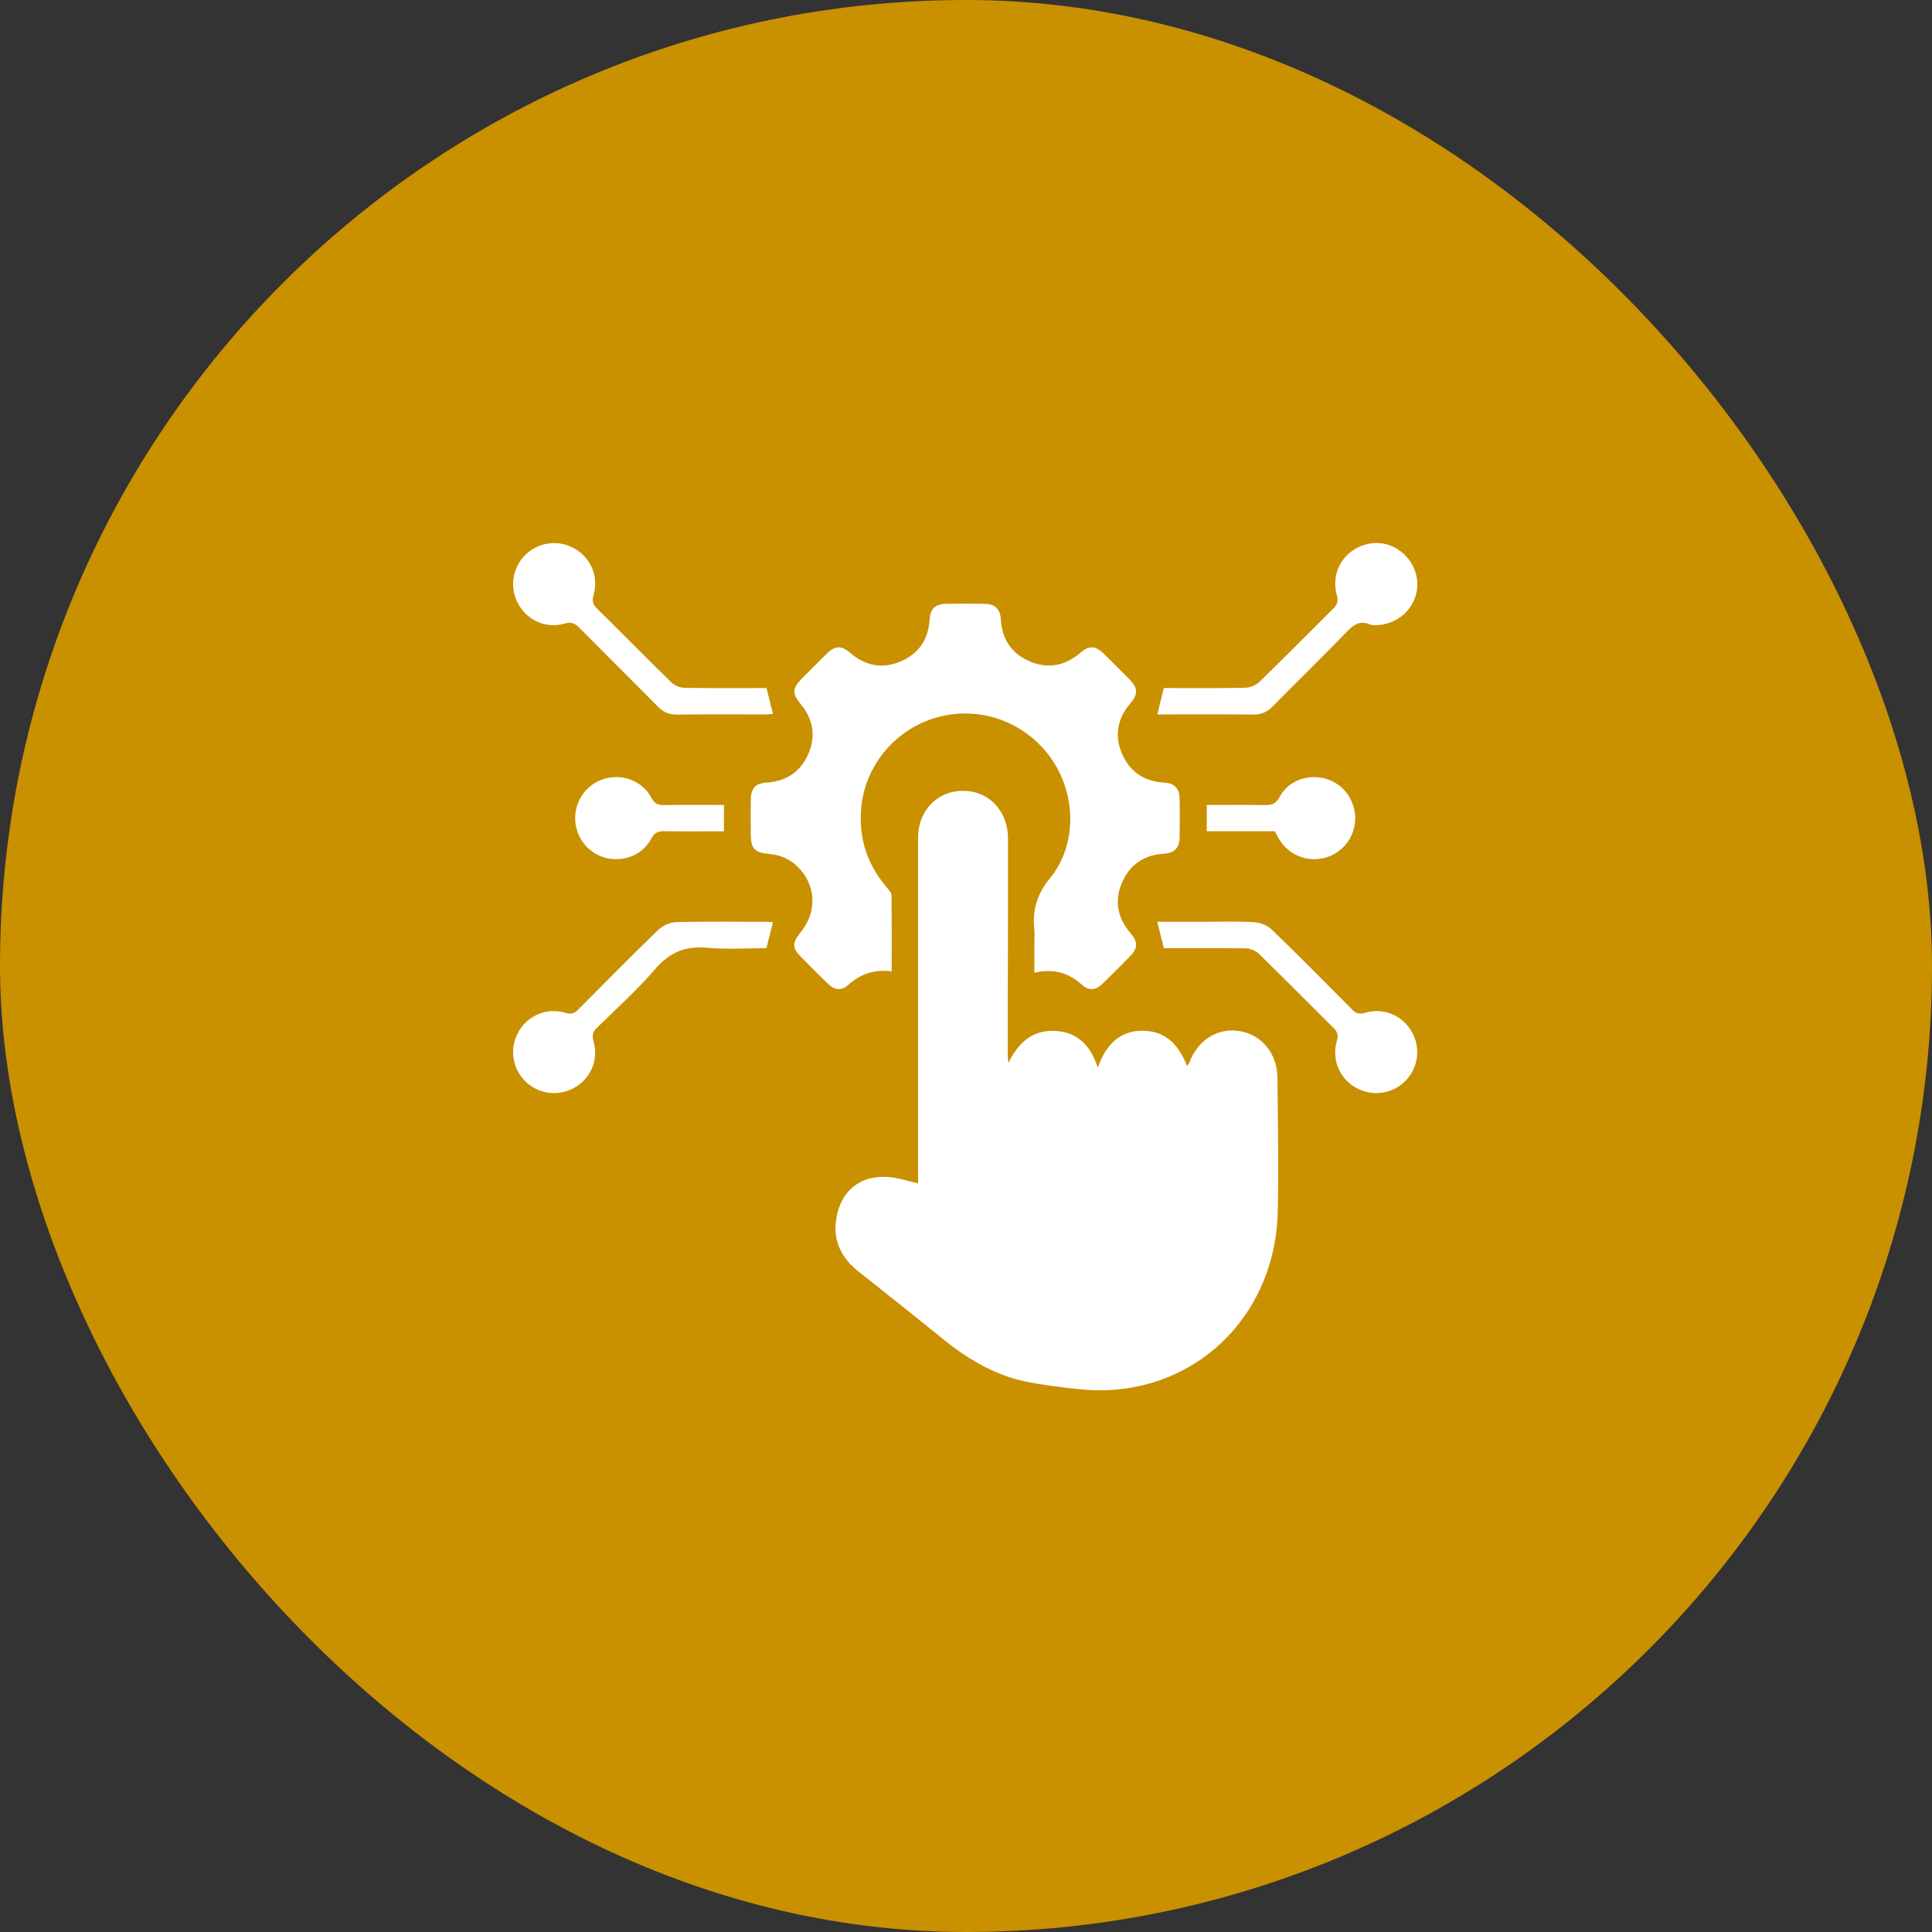 <svg width="60" height="60" viewBox="0 0 60 60" fill="none" xmlns="http://www.w3.org/2000/svg">
<rect x="0" y="0" width="60" height="60" fill="#333333" stroke="none"/>
<rect width="60" height="60" rx="30" fill="#C99000"/>
<path d="M28.512 36.752C28.512 36.6 28.512 36.483 28.512 36.366C28.512 32.915 28.51 29.465 28.512 26.014C28.513 25.073 29.262 24.43 30.166 24.583C30.837 24.697 31.302 25.282 31.304 26.04C31.308 27.433 31.302 28.827 31.3 30.222C31.299 31.051 31.298 31.879 31.296 32.708C31.296 32.802 31.296 32.897 31.319 33.004C31.62 32.393 32.054 31.981 32.766 32.016C33.48 32.051 33.883 32.493 34.093 33.161C34.347 32.414 34.802 32.028 35.427 32.011C36.1 31.993 36.573 32.347 36.867 33.111C36.898 33.061 36.924 33.029 36.938 32.993C37.205 32.288 37.83 31.904 38.513 32.024C39.193 32.144 39.664 32.72 39.672 33.469C39.685 34.863 39.715 36.258 39.681 37.651C39.668 38.217 39.575 38.801 39.403 39.34C38.587 41.895 36.199 43.426 33.527 43.144C32.986 43.087 32.443 43.022 31.909 42.917C30.9 42.719 30.047 42.204 29.257 41.562C28.394 40.862 27.524 40.172 26.654 39.482C26.141 39.076 25.874 38.554 25.964 37.901C26.104 36.883 26.852 36.386 27.886 36.596C28.085 36.638 28.281 36.695 28.512 36.752Z" fill="white"/>
<path d="M27.692 30.167C27.151 30.093 26.713 30.253 26.33 30.599C26.134 30.776 25.913 30.747 25.727 30.565C25.419 30.266 25.113 29.965 24.817 29.654C24.602 29.427 24.62 29.248 24.858 28.961C25.347 28.368 25.358 27.604 24.879 27.033C24.616 26.719 24.276 26.548 23.866 26.516C23.448 26.484 23.319 26.349 23.316 25.93C23.313 25.569 23.312 25.209 23.316 24.848C23.321 24.48 23.463 24.324 23.819 24.302C24.434 24.262 24.87 23.96 25.109 23.401C25.348 22.838 25.245 22.316 24.852 21.848C24.601 21.548 24.609 21.372 24.886 21.091C25.153 20.821 25.42 20.55 25.693 20.285C25.932 20.053 26.134 20.044 26.385 20.262C26.855 20.669 27.383 20.787 27.959 20.545C28.533 20.305 28.834 19.859 28.871 19.233C28.89 18.91 29.049 18.759 29.377 18.752C29.776 18.743 30.177 18.743 30.576 18.752C30.904 18.759 31.062 18.911 31.081 19.234C31.118 19.861 31.421 20.306 31.994 20.546C32.571 20.788 33.097 20.667 33.568 20.26C33.819 20.043 34.02 20.052 34.26 20.286C34.54 20.558 34.816 20.833 35.088 21.113C35.337 21.367 35.346 21.56 35.117 21.827C34.71 22.299 34.598 22.828 34.843 23.402C35.087 23.972 35.535 24.271 36.163 24.305C36.47 24.321 36.625 24.484 36.633 24.791C36.643 25.2 36.642 25.609 36.633 26.019C36.626 26.34 36.468 26.494 36.141 26.514C35.527 26.551 35.087 26.85 34.846 27.408C34.598 27.98 34.707 28.511 35.112 28.984C35.344 29.255 35.339 29.447 35.094 29.698C34.816 29.985 34.534 30.269 34.246 30.545C34.025 30.759 33.819 30.778 33.598 30.581C33.182 30.209 32.712 30.069 32.123 30.21C32.123 29.893 32.123 29.595 32.123 29.297C32.123 29.151 32.135 29.003 32.121 28.859C32.063 28.26 32.199 27.774 32.609 27.273C33.459 26.23 33.423 24.668 32.648 23.559C31.863 22.434 30.463 21.916 29.146 22.266C27.823 22.616 26.856 23.765 26.744 25.117C26.666 26.049 26.939 26.865 27.551 27.572C27.611 27.641 27.687 27.732 27.688 27.813C27.696 28.591 27.692 29.368 27.692 30.167Z" fill="white"/>
<path d="M23.805 21.368C23.873 21.646 23.936 21.898 24.004 22.172C23.933 22.177 23.851 22.186 23.77 22.187C22.853 22.188 21.938 22.181 21.021 22.192C20.776 22.195 20.598 22.114 20.428 21.942C19.62 21.123 18.802 20.316 17.993 19.498C17.86 19.364 17.754 19.302 17.542 19.364C16.965 19.535 16.38 19.272 16.097 18.759C15.821 18.262 15.903 17.651 16.301 17.248C16.709 16.836 17.326 16.748 17.834 17.031C18.344 17.316 18.601 17.9 18.433 18.48C18.377 18.674 18.417 18.778 18.55 18.909C19.32 19.668 20.078 20.44 20.853 21.195C20.951 21.29 21.118 21.359 21.255 21.361C22.11 21.376 22.966 21.368 23.805 21.368Z" fill="white"/>
<path d="M35.941 22.187C36.013 21.898 36.075 21.645 36.143 21.368C36.973 21.368 37.819 21.377 38.666 21.359C38.819 21.356 39.006 21.28 39.116 21.173C39.885 20.427 40.635 19.661 41.399 18.908C41.532 18.778 41.569 18.672 41.516 18.48C41.312 17.747 41.758 17.044 42.496 16.888C43.185 16.743 43.876 17.226 43.999 17.941C44.122 18.649 43.606 19.319 42.866 19.406C42.761 19.419 42.641 19.43 42.548 19.392C42.234 19.259 42.043 19.397 41.827 19.619C41.069 20.404 40.286 21.165 39.52 21.942C39.35 22.114 39.171 22.193 38.927 22.191C37.934 22.181 36.941 22.187 35.941 22.187Z" fill="white"/>
<path d="M24.006 28.64C23.939 28.906 23.875 29.158 23.802 29.446C23.208 29.446 22.583 29.491 21.967 29.434C21.289 29.37 20.797 29.572 20.348 30.095C19.791 30.743 19.15 31.32 18.537 31.92C18.412 32.043 18.378 32.145 18.43 32.325C18.599 32.907 18.352 33.487 17.841 33.778C17.34 34.065 16.715 33.981 16.307 33.574C15.9 33.168 15.817 32.541 16.105 32.039C16.396 31.532 16.985 31.282 17.561 31.454C17.743 31.509 17.841 31.471 17.964 31.347C18.787 30.516 19.608 29.684 20.449 28.872C20.587 28.74 20.817 28.643 21.008 28.637C21.933 28.613 22.858 28.627 23.784 28.627C23.86 28.628 23.934 28.636 24.006 28.64Z" fill="white"/>
<path d="M36.146 29.446C36.073 29.16 36.01 28.908 35.939 28.627C36.393 28.627 36.847 28.627 37.301 28.627C37.846 28.627 38.393 28.607 38.937 28.638C39.13 28.649 39.36 28.738 39.497 28.87C40.338 29.682 41.16 30.513 41.983 31.344C42.105 31.468 42.202 31.51 42.385 31.455C42.962 31.282 43.551 31.532 43.841 32.037C44.13 32.541 44.05 33.161 43.643 33.572C43.24 33.979 42.608 34.064 42.108 33.779C41.599 33.49 41.351 32.909 41.517 32.327C41.569 32.148 41.539 32.046 41.413 31.922C40.637 31.155 39.871 30.377 39.09 29.615C38.993 29.521 38.823 29.455 38.687 29.453C37.84 29.439 36.993 29.446 36.146 29.446Z" fill="white"/>
<path d="M22.482 24.998C22.482 25.287 22.482 25.537 22.482 25.817C21.857 25.817 21.246 25.823 20.636 25.814C20.445 25.811 20.331 25.85 20.23 26.04C19.952 26.563 19.349 26.792 18.78 26.633C18.23 26.478 17.856 25.97 17.862 25.388C17.869 24.826 18.253 24.326 18.791 24.18C19.362 24.026 19.96 24.262 20.236 24.786C20.331 24.967 20.437 25.005 20.619 25.002C21.23 24.993 21.842 24.998 22.482 24.998Z" fill="white"/>
<path d="M39.591 25.814C38.88 25.814 38.19 25.814 37.477 25.814C37.477 25.547 37.477 25.291 37.477 24.999C38.077 24.999 38.677 24.993 39.278 25.002C39.484 25.005 39.62 24.976 39.734 24.758C40.004 24.248 40.605 24.029 41.163 24.182C41.71 24.332 42.092 24.844 42.087 25.423C42.083 25.987 41.704 26.484 41.164 26.634C40.604 26.79 40.027 26.561 39.727 26.064C39.681 25.989 39.642 25.911 39.591 25.814Z" fill="white"/>
</svg>
